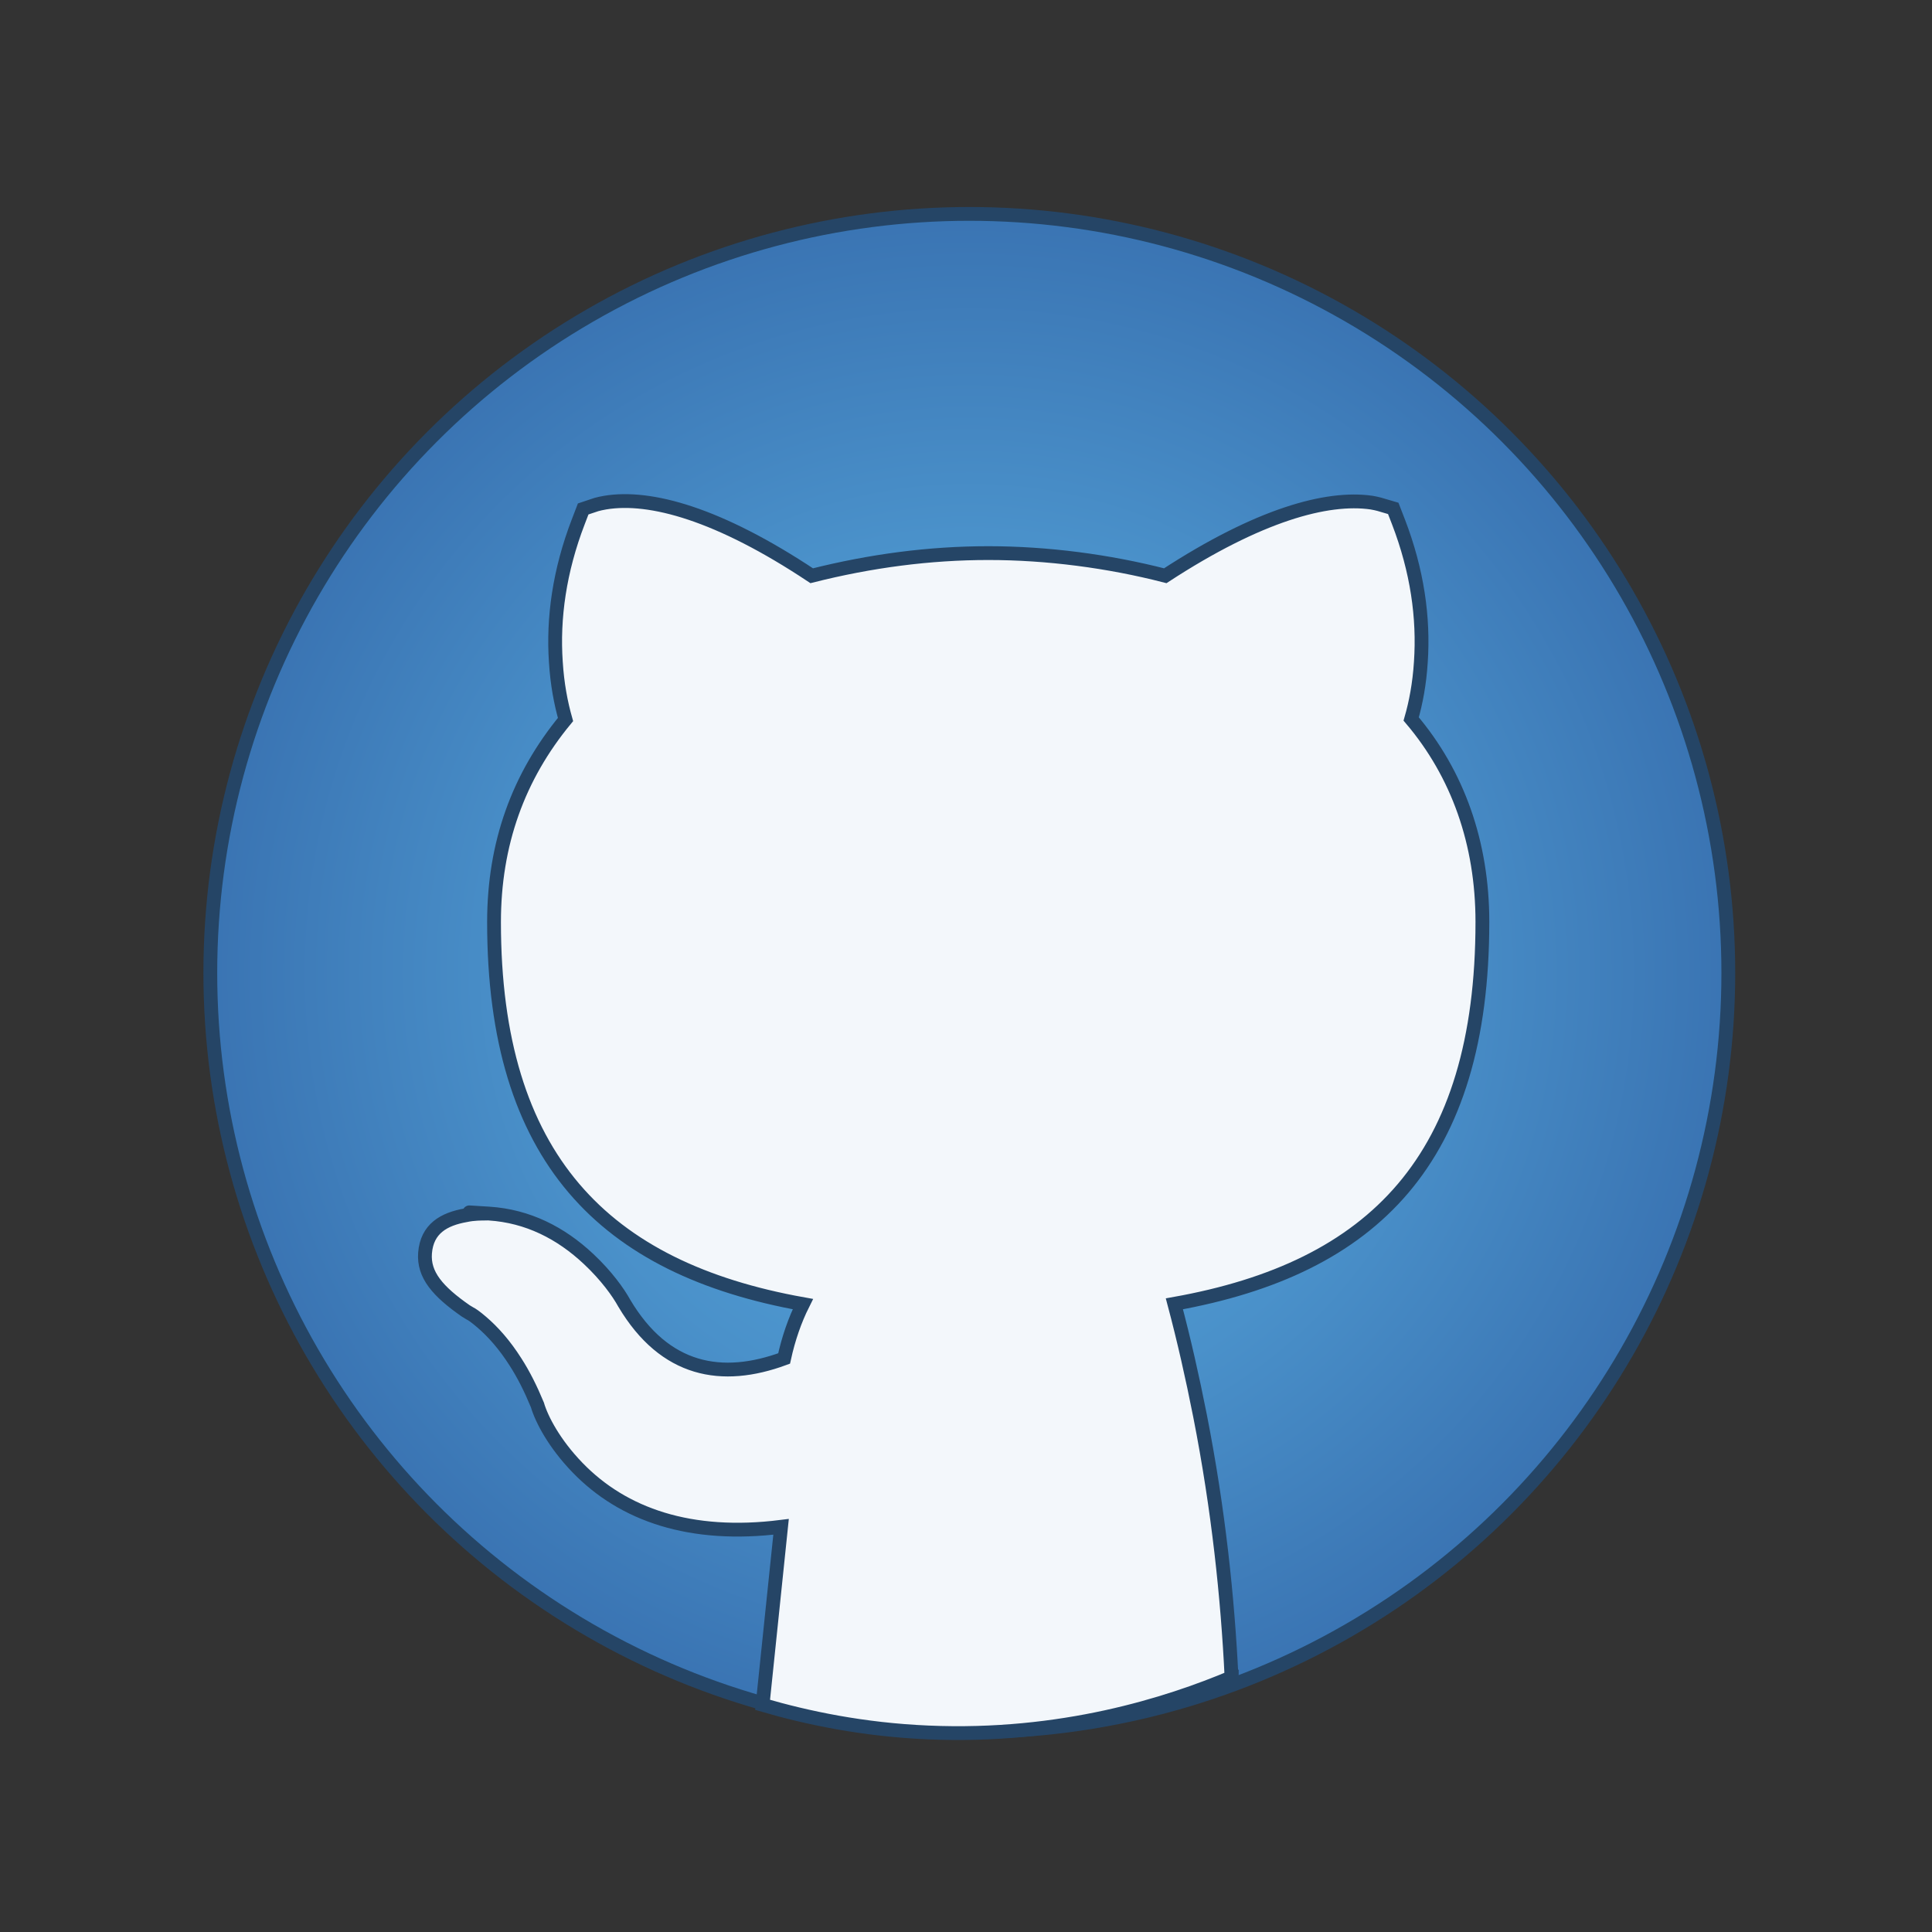 <?xml version="1.0" encoding="UTF-8"?>
<svg xmlns="http://www.w3.org/2000/svg" xmlns:xlink="http://www.w3.org/1999/xlink" id="Layer_2" viewBox="0 0 70 70">
  <rect x="0" y="0" width="70" height="70" fill="#333333" stroke="none"/>
  <defs>
    <style>.cls-1{fill:none;}.cls-2{fill:url(#radial-gradient);}.cls-2,.cls-3{stroke:#254566;stroke-miterlimit:10;stroke-width:.5px;}.cls-3{fill:#f3f7fb;}</style>
    <radialGradient id="radial-gradient" cx="35.12" cy="472.86" fx="35.12" fy="472.86" r="27.5" gradientTransform="translate(0 508.11) scale(1 -1)" gradientUnits="userSpaceOnUse">
      <stop offset="0" stop-color="#56a6db"></stop>
      <stop offset=".26" stop-color="#52a0d6"></stop>
      <stop offset=".58" stop-color="#4a91ca"></stop>
      <stop offset=".94" stop-color="#3c78b6"></stop>
      <stop offset="1" stop-color="#3a74b3"></stop>
    </radialGradient>
  </defs>
  <g id="Layer_22">
    <circle class="cls-1" cx="35" cy="35" r="35"></circle>
    <g id="MENU">
      <g>
        <circle class="cls-2" cx="35.12" cy="35.25" r="27.5"></circle>
        <g id="Project-Gallery-V3">
          <g id="_02-Project-Detail-Longer-names">
            <g id="Side-nav">
              <g id="Nav">
                <g id="view_the_project_on_github">
                  <path id="Path" class="cls-3" d="M44.62,60.75c-.14-2.86-.47-6.04-1.14-9.45-.28-1.42-.59-2.78-.93-4.06,7.22-1.29,11.16-5.25,11.16-13.84,0-2.85-.89-5.36-2.58-7.35,.17-.59,.3-1.27,.35-2.06,.11-1.61-.13-3.31-.81-5.08l-.19-.49-.51-.15c-.07-.02-.17-.04-.28-.06-1.61-.23-4.08,.44-7.47,2.65-2.06-.53-4.28-.82-6.41-.82s-4.26,.28-6.4,.82c-3.37-2.24-5.85-2.92-7.48-2.65-.13,.02-.24,.05-.32,.07l-.48,.16-.18,.47c-.68,1.77-.92,3.48-.81,5.08,.05,.8,.18,1.48,.35,2.08-1.71,2.07-2.59,4.5-2.59,7.34,0,8.55,3.99,12.55,11.19,13.84-.29,.58-.52,1.24-.68,1.97-2.25,.83-4.32,.47-5.79-2-.22-.4-.65-1-1.29-1.6-1.01-.95-2.21-1.56-3.61-1.65-.93-.06-.95-.06-.06,0-.23,0-.5,0-.78,.06-.8,.14-1.41,.49-1.48,1.37-.06,.79,.46,1.39,1.48,2.1l.15,.09c.05,.02,.2,.12,.42,.31,.41,.35,.83,.82,1.23,1.45,.29,.45,.55,.97,.79,1.55,.16,.54,.62,1.41,1.45,2.27,1.66,1.72,4.11,2.56,7.38,2.15-.22,2.15-.45,4.3-.67,6.45,1.61,.47,3.64,.9,6,1,4.83,.21,8.7-1.03,11-2v-.02Z"></path>
                </g>
              </g>
            </g>
          </g>
        </g>
      </g>
    </g>
  </g>
</svg>
